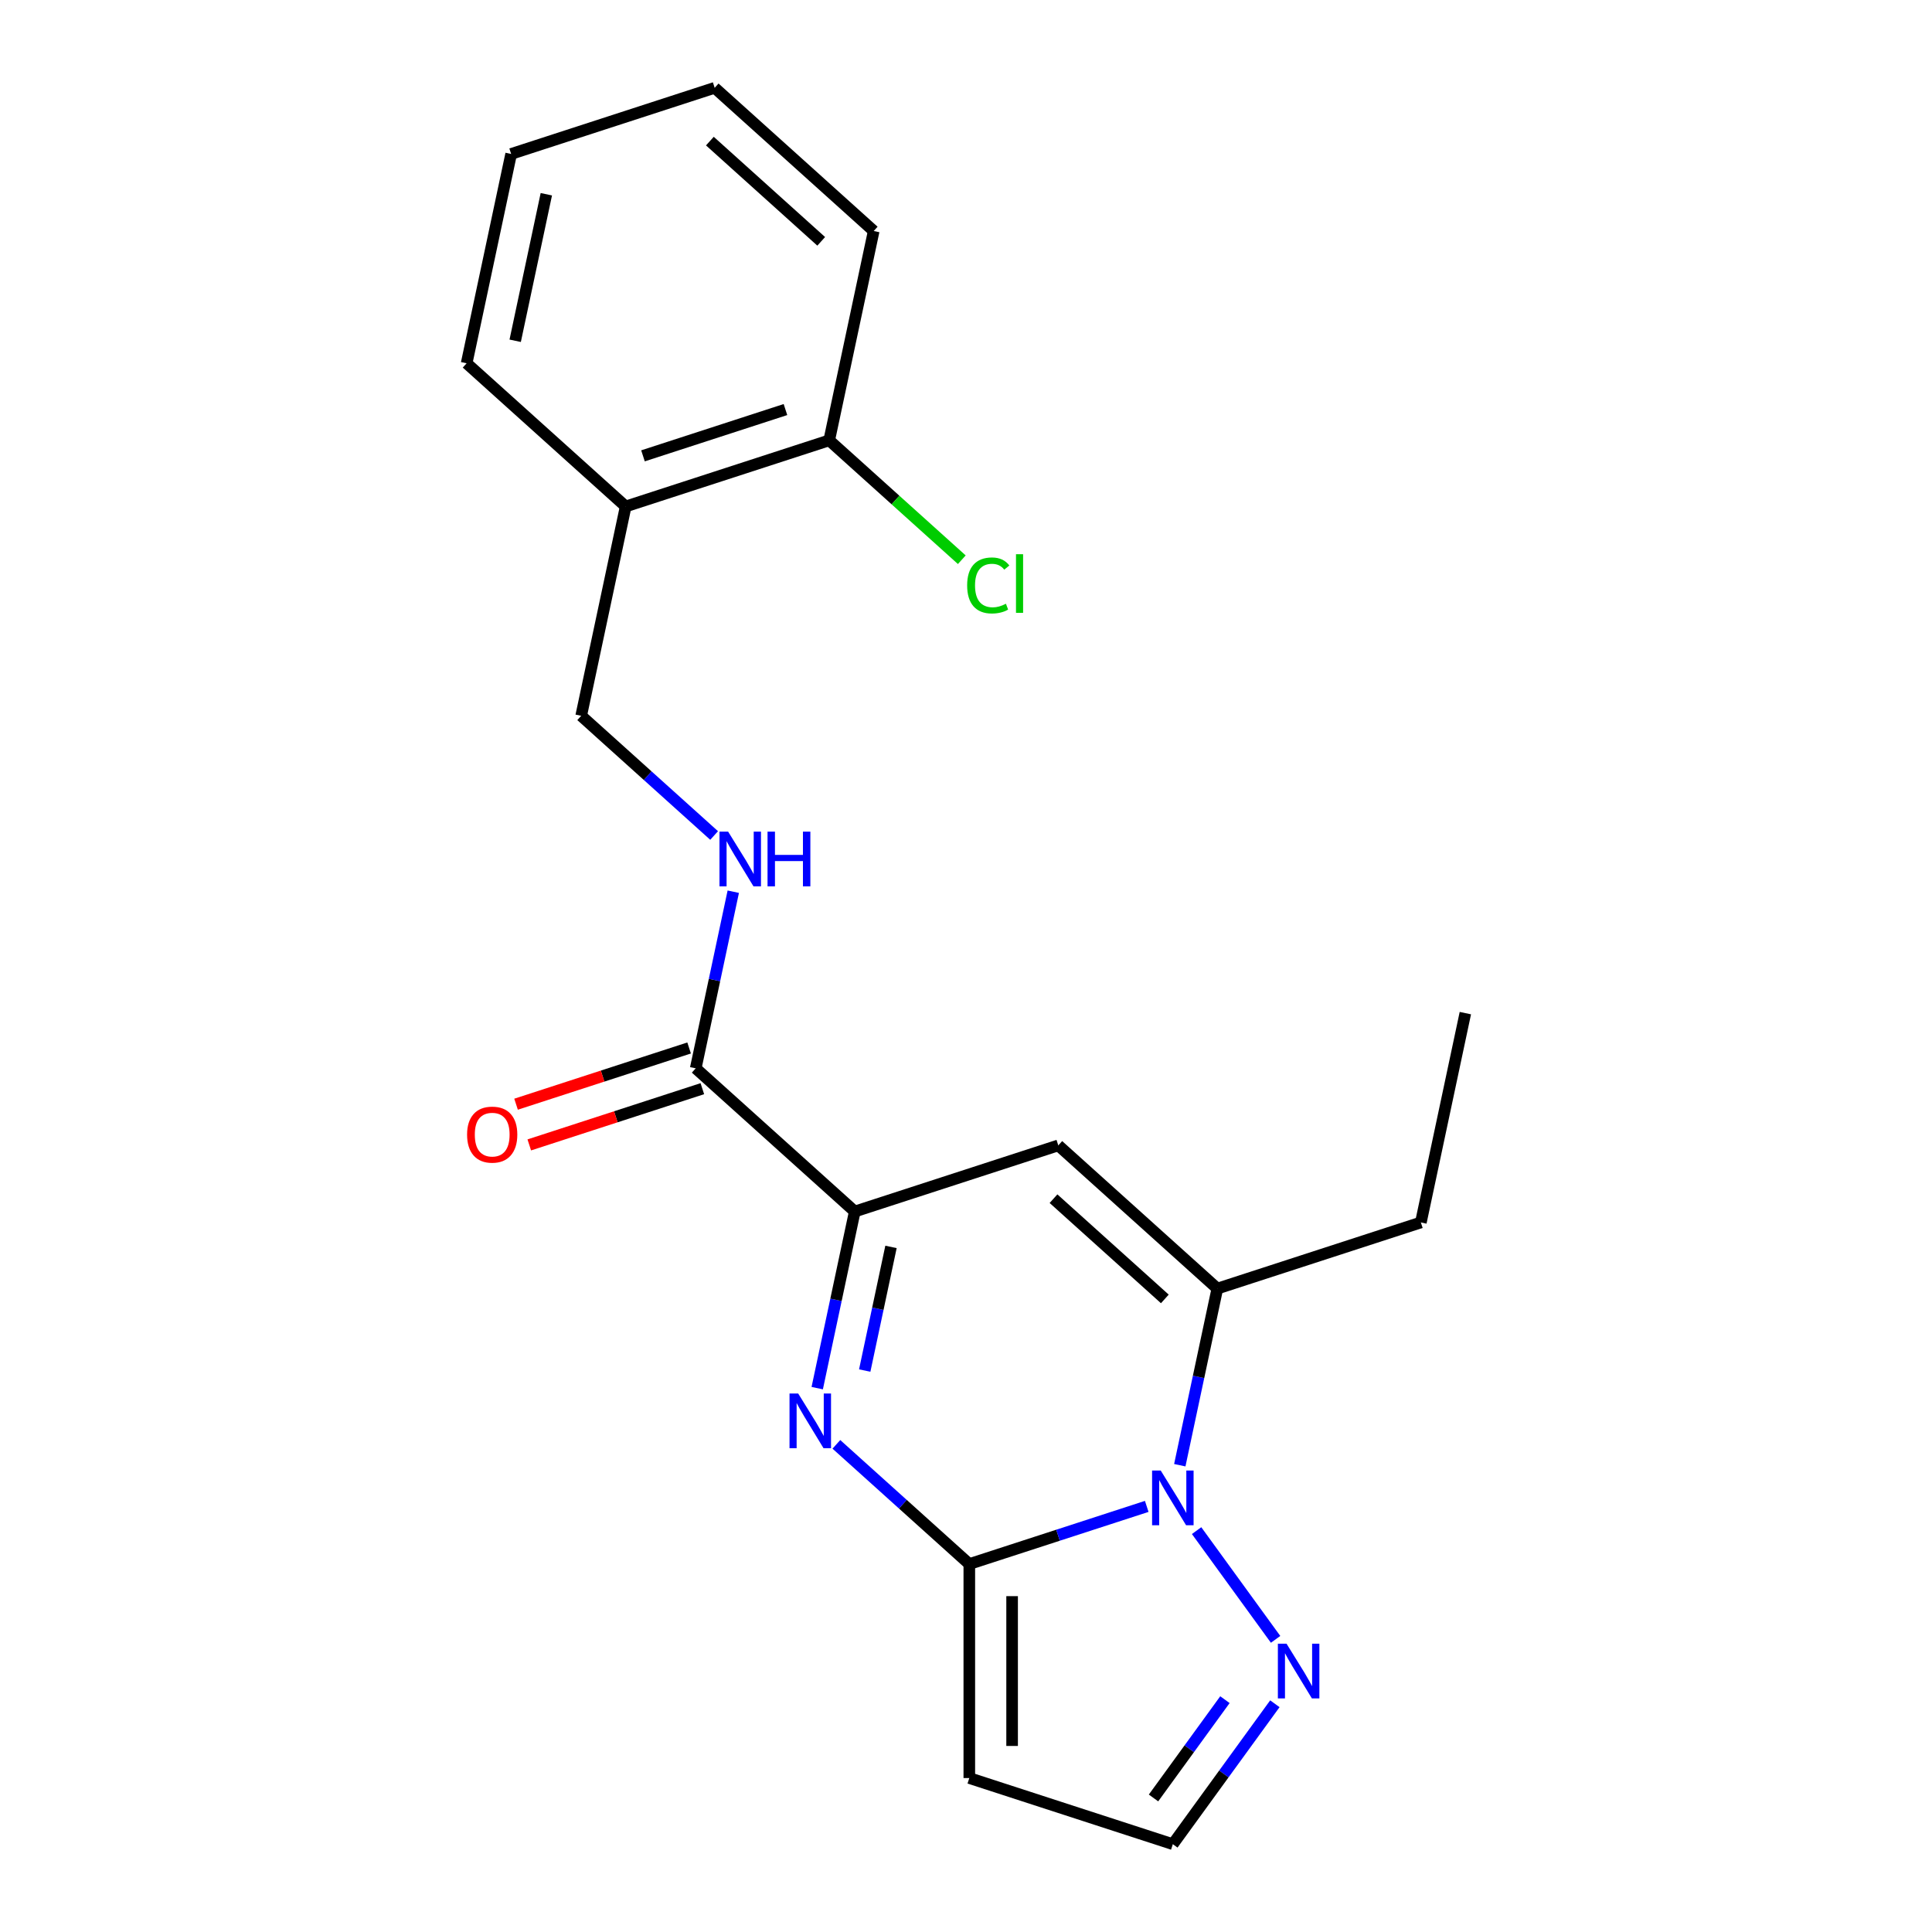 <?xml version='1.0' encoding='iso-8859-1'?>
<svg version='1.1' baseProfile='full'
              xmlns='http://www.w3.org/2000/svg'
                      xmlns:rdkit='http://www.rdkit.org/xml'
                      xmlns:xlink='http://www.w3.org/1999/xlink'
                  xml:space='preserve'
width='1000px' height='1000px' viewBox='0 0 1000 1000'>
<!-- END OF HEADER -->
<rect style='opacity:1.0;fill:#FFFFFF;stroke:none' width='1000' height='1000' x='0' y='0'> </rect>
<path class='bond-0' d='M 501.712,809.548 L 547.631,794.628' style='fill:none;fill-rule:evenodd;stroke:#000000;stroke-width:6px;stroke-linecap:butt;stroke-linejoin:miter;stroke-opacity:1' />
<path class='bond-0' d='M 547.631,794.628 L 593.549,779.708' style='fill:none;fill-rule:evenodd;stroke:#0000FF;stroke-width:6px;stroke-linecap:butt;stroke-linejoin:miter;stroke-opacity:1' />
<path class='bond-1' d='M 501.712,809.548 L 467.308,778.571' style='fill:none;fill-rule:evenodd;stroke:#000000;stroke-width:6px;stroke-linecap:butt;stroke-linejoin:miter;stroke-opacity:1' />
<path class='bond-1' d='M 467.308,778.571 L 432.904,747.593' style='fill:none;fill-rule:evenodd;stroke:#0000FF;stroke-width:6px;stroke-linecap:butt;stroke-linejoin:miter;stroke-opacity:1' />
<path class='bond-6' d='M 501.712,809.548 L 501.712,920.316' style='fill:none;fill-rule:evenodd;stroke:#000000;stroke-width:6px;stroke-linecap:butt;stroke-linejoin:miter;stroke-opacity:1' />
<path class='bond-6' d='M 523.865,826.163 L 523.865,903.701' style='fill:none;fill-rule:evenodd;stroke:#000000;stroke-width:6px;stroke-linecap:butt;stroke-linejoin:miter;stroke-opacity:1' />
<path class='bond-3' d='M 610.657,758.39 L 620.373,712.68' style='fill:none;fill-rule:evenodd;stroke:#0000FF;stroke-width:6px;stroke-linecap:butt;stroke-linejoin:miter;stroke-opacity:1' />
<path class='bond-3' d='M 620.373,712.68 L 630.089,666.971' style='fill:none;fill-rule:evenodd;stroke:#000000;stroke-width:6px;stroke-linecap:butt;stroke-linejoin:miter;stroke-opacity:1' />
<path class='bond-5' d='M 619.358,792.248 L 660.247,848.526' style='fill:none;fill-rule:evenodd;stroke:#0000FF;stroke-width:6px;stroke-linecap:butt;stroke-linejoin:miter;stroke-opacity:1' />
<path class='bond-2' d='M 422.993,718.5 L 432.709,672.791' style='fill:none;fill-rule:evenodd;stroke:#0000FF;stroke-width:6px;stroke-linecap:butt;stroke-linejoin:miter;stroke-opacity:1' />
<path class='bond-2' d='M 432.709,672.791 L 442.425,627.082' style='fill:none;fill-rule:evenodd;stroke:#000000;stroke-width:6px;stroke-linecap:butt;stroke-linejoin:miter;stroke-opacity:1' />
<path class='bond-2' d='M 447.578,709.394 L 454.379,677.397' style='fill:none;fill-rule:evenodd;stroke:#0000FF;stroke-width:6px;stroke-linecap:butt;stroke-linejoin:miter;stroke-opacity:1' />
<path class='bond-2' d='M 454.379,677.397 L 461.18,645.401' style='fill:none;fill-rule:evenodd;stroke:#000000;stroke-width:6px;stroke-linecap:butt;stroke-linejoin:miter;stroke-opacity:1' />
<path class='bond-4' d='M 442.425,627.082 L 547.772,592.853' style='fill:none;fill-rule:evenodd;stroke:#000000;stroke-width:6px;stroke-linecap:butt;stroke-linejoin:miter;stroke-opacity:1' />
<path class='bond-7' d='M 442.425,627.082 L 360.108,552.964' style='fill:none;fill-rule:evenodd;stroke:#000000;stroke-width:6px;stroke-linecap:butt;stroke-linejoin:miter;stroke-opacity:1' />
<path class='bond-15' d='M 630.089,666.971 L 735.435,632.742' style='fill:none;fill-rule:evenodd;stroke:#000000;stroke-width:6px;stroke-linecap:butt;stroke-linejoin:miter;stroke-opacity:1' />
<path class='bond-22' d='M 630.089,666.971 L 547.772,592.853' style='fill:none;fill-rule:evenodd;stroke:#000000;stroke-width:6px;stroke-linecap:butt;stroke-linejoin:miter;stroke-opacity:1' />
<path class='bond-22' d='M 602.917,672.317 L 545.296,620.434' style='fill:none;fill-rule:evenodd;stroke:#000000;stroke-width:6px;stroke-linecap:butt;stroke-linejoin:miter;stroke-opacity:1' />
<path class='bond-21' d='M 659.867,881.861 L 633.463,918.203' style='fill:none;fill-rule:evenodd;stroke:#0000FF;stroke-width:6px;stroke-linecap:butt;stroke-linejoin:miter;stroke-opacity:1' />
<path class='bond-21' d='M 633.463,918.203 L 607.059,954.545' style='fill:none;fill-rule:evenodd;stroke:#000000;stroke-width:6px;stroke-linecap:butt;stroke-linejoin:miter;stroke-opacity:1' />
<path class='bond-21' d='M 634.023,879.742 L 615.54,905.182' style='fill:none;fill-rule:evenodd;stroke:#0000FF;stroke-width:6px;stroke-linecap:butt;stroke-linejoin:miter;stroke-opacity:1' />
<path class='bond-21' d='M 615.54,905.182 L 597.057,930.621' style='fill:none;fill-rule:evenodd;stroke:#000000;stroke-width:6px;stroke-linecap:butt;stroke-linejoin:miter;stroke-opacity:1' />
<path class='bond-9' d='M 501.712,920.316 L 607.059,954.545' style='fill:none;fill-rule:evenodd;stroke:#000000;stroke-width:6px;stroke-linecap:butt;stroke-linejoin:miter;stroke-opacity:1' />
<path class='bond-8' d='M 360.108,552.964 L 369.824,507.254' style='fill:none;fill-rule:evenodd;stroke:#000000;stroke-width:6px;stroke-linecap:butt;stroke-linejoin:miter;stroke-opacity:1' />
<path class='bond-8' d='M 369.824,507.254 L 379.54,461.545' style='fill:none;fill-rule:evenodd;stroke:#0000FF;stroke-width:6px;stroke-linecap:butt;stroke-linejoin:miter;stroke-opacity:1' />
<path class='bond-12' d='M 356.685,542.429 L 311.896,556.982' style='fill:none;fill-rule:evenodd;stroke:#000000;stroke-width:6px;stroke-linecap:butt;stroke-linejoin:miter;stroke-opacity:1' />
<path class='bond-12' d='M 311.896,556.982 L 267.108,571.534' style='fill:none;fill-rule:evenodd;stroke:#FF0000;stroke-width:6px;stroke-linecap:butt;stroke-linejoin:miter;stroke-opacity:1' />
<path class='bond-12' d='M 363.531,563.498 L 318.742,578.051' style='fill:none;fill-rule:evenodd;stroke:#000000;stroke-width:6px;stroke-linecap:butt;stroke-linejoin:miter;stroke-opacity:1' />
<path class='bond-12' d='M 318.742,578.051 L 273.953,592.604' style='fill:none;fill-rule:evenodd;stroke:#FF0000;stroke-width:6px;stroke-linecap:butt;stroke-linejoin:miter;stroke-opacity:1' />
<path class='bond-11' d='M 369.629,432.452 L 335.225,401.475' style='fill:none;fill-rule:evenodd;stroke:#0000FF;stroke-width:6px;stroke-linecap:butt;stroke-linejoin:miter;stroke-opacity:1' />
<path class='bond-11' d='M 335.225,401.475 L 300.821,370.498' style='fill:none;fill-rule:evenodd;stroke:#000000;stroke-width:6px;stroke-linecap:butt;stroke-linejoin:miter;stroke-opacity:1' />
<path class='bond-10' d='M 323.851,262.15 L 300.821,370.498' style='fill:none;fill-rule:evenodd;stroke:#000000;stroke-width:6px;stroke-linecap:butt;stroke-linejoin:miter;stroke-opacity:1' />
<path class='bond-13' d='M 323.851,262.15 L 429.198,227.921' style='fill:none;fill-rule:evenodd;stroke:#000000;stroke-width:6px;stroke-linecap:butt;stroke-linejoin:miter;stroke-opacity:1' />
<path class='bond-13' d='M 332.808,235.946 L 406.55,211.986' style='fill:none;fill-rule:evenodd;stroke:#000000;stroke-width:6px;stroke-linecap:butt;stroke-linejoin:miter;stroke-opacity:1' />
<path class='bond-16' d='M 323.851,262.15 L 241.535,188.031' style='fill:none;fill-rule:evenodd;stroke:#000000;stroke-width:6px;stroke-linecap:butt;stroke-linejoin:miter;stroke-opacity:1' />
<path class='bond-14' d='M 429.198,227.921 L 463.512,258.817' style='fill:none;fill-rule:evenodd;stroke:#000000;stroke-width:6px;stroke-linecap:butt;stroke-linejoin:miter;stroke-opacity:1' />
<path class='bond-14' d='M 463.512,258.817 L 497.826,289.713' style='fill:none;fill-rule:evenodd;stroke:#00CC00;stroke-width:6px;stroke-linecap:butt;stroke-linejoin:miter;stroke-opacity:1' />
<path class='bond-17' d='M 429.198,227.921 L 452.228,119.573' style='fill:none;fill-rule:evenodd;stroke:#000000;stroke-width:6px;stroke-linecap:butt;stroke-linejoin:miter;stroke-opacity:1' />
<path class='bond-18' d='M 735.435,632.742 L 758.465,524.394' style='fill:none;fill-rule:evenodd;stroke:#000000;stroke-width:6px;stroke-linecap:butt;stroke-linejoin:miter;stroke-opacity:1' />
<path class='bond-19' d='M 241.535,188.031 L 264.565,79.684' style='fill:none;fill-rule:evenodd;stroke:#000000;stroke-width:6px;stroke-linecap:butt;stroke-linejoin:miter;stroke-opacity:1' />
<path class='bond-19' d='M 266.659,176.385 L 282.78,100.542' style='fill:none;fill-rule:evenodd;stroke:#000000;stroke-width:6px;stroke-linecap:butt;stroke-linejoin:miter;stroke-opacity:1' />
<path class='bond-23' d='M 452.228,119.573 L 369.911,45.455' style='fill:none;fill-rule:evenodd;stroke:#000000;stroke-width:6px;stroke-linecap:butt;stroke-linejoin:miter;stroke-opacity:1' />
<path class='bond-23' d='M 425.057,124.919 L 367.435,73.036' style='fill:none;fill-rule:evenodd;stroke:#000000;stroke-width:6px;stroke-linecap:butt;stroke-linejoin:miter;stroke-opacity:1' />
<path class='bond-20' d='M 264.565,79.684 L 369.911,45.455' style='fill:none;fill-rule:evenodd;stroke:#000000;stroke-width:6px;stroke-linecap:butt;stroke-linejoin:miter;stroke-opacity:1' />
<path  class='atom-1' d='M 600.799 761.159
L 610.079 776.159
Q 610.999 777.639, 612.479 780.319
Q 613.959 782.999, 614.039 783.159
L 614.039 761.159
L 617.799 761.159
L 617.799 789.479
L 613.919 789.479
L 603.959 773.079
Q 602.799 771.159, 601.559 768.959
Q 600.359 766.759, 599.999 766.079
L 599.999 789.479
L 596.319 789.479
L 596.319 761.159
L 600.799 761.159
' fill='#0000FF'/>
<path  class='atom-2' d='M 413.135 721.27
L 422.415 736.27
Q 423.335 737.75, 424.815 740.43
Q 426.295 743.11, 426.375 743.27
L 426.375 721.27
L 430.135 721.27
L 430.135 749.59
L 426.255 749.59
L 416.295 733.19
Q 415.135 731.27, 413.895 729.07
Q 412.695 726.87, 412.335 726.19
L 412.335 749.59
L 408.655 749.59
L 408.655 721.27
L 413.135 721.27
' fill='#0000FF'/>
<path  class='atom-6' d='M 665.907 850.772
L 675.187 865.772
Q 676.107 867.252, 677.587 869.932
Q 679.067 872.612, 679.147 872.772
L 679.147 850.772
L 682.907 850.772
L 682.907 879.092
L 679.027 879.092
L 669.067 862.692
Q 667.907 860.772, 666.667 858.572
Q 665.467 856.372, 665.107 855.692
L 665.107 879.092
L 661.427 879.092
L 661.427 850.772
L 665.907 850.772
' fill='#0000FF'/>
<path  class='atom-9' d='M 376.878 430.456
L 386.158 445.456
Q 387.078 446.936, 388.558 449.616
Q 390.038 452.296, 390.118 452.456
L 390.118 430.456
L 393.878 430.456
L 393.878 458.776
L 389.998 458.776
L 380.038 442.376
Q 378.878 440.456, 377.638 438.256
Q 376.438 436.056, 376.078 435.376
L 376.078 458.776
L 372.398 458.776
L 372.398 430.456
L 376.878 430.456
' fill='#0000FF'/>
<path  class='atom-9' d='M 397.278 430.456
L 401.118 430.456
L 401.118 442.496
L 415.598 442.496
L 415.598 430.456
L 419.438 430.456
L 419.438 458.776
L 415.598 458.776
L 415.598 445.696
L 401.118 445.696
L 401.118 458.776
L 397.278 458.776
L 397.278 430.456
' fill='#0000FF'/>
<path  class='atom-13' d='M 241.761 587.273
Q 241.761 580.473, 245.121 576.673
Q 248.481 572.873, 254.761 572.873
Q 261.041 572.873, 264.401 576.673
Q 267.761 580.473, 267.761 587.273
Q 267.761 594.153, 264.361 598.073
Q 260.961 601.953, 254.761 601.953
Q 248.521 601.953, 245.121 598.073
Q 241.761 594.193, 241.761 587.273
M 254.761 598.753
Q 259.081 598.753, 261.401 595.873
Q 263.761 592.953, 263.761 587.273
Q 263.761 581.713, 261.401 578.913
Q 259.081 576.073, 254.761 576.073
Q 250.441 576.073, 248.081 578.873
Q 245.761 581.673, 245.761 587.273
Q 245.761 592.993, 248.081 595.873
Q 250.441 598.753, 254.761 598.753
' fill='#FF0000'/>
<path  class='atom-15' d='M 500.595 303.019
Q 500.595 295.979, 503.875 292.299
Q 507.195 288.579, 513.475 288.579
Q 519.315 288.579, 522.435 292.699
L 519.795 294.859
Q 517.515 291.859, 513.475 291.859
Q 509.195 291.859, 506.915 294.739
Q 504.675 297.579, 504.675 303.019
Q 504.675 308.619, 506.995 311.499
Q 509.355 314.379, 513.915 314.379
Q 517.035 314.379, 520.675 312.499
L 521.795 315.499
Q 520.315 316.459, 518.075 317.019
Q 515.835 317.579, 513.355 317.579
Q 507.195 317.579, 503.875 313.819
Q 500.595 310.059, 500.595 303.019
' fill='#00CC00'/>
<path  class='atom-15' d='M 525.875 286.859
L 529.555 286.859
L 529.555 317.219
L 525.875 317.219
L 525.875 286.859
' fill='#00CC00'/>
</svg>
